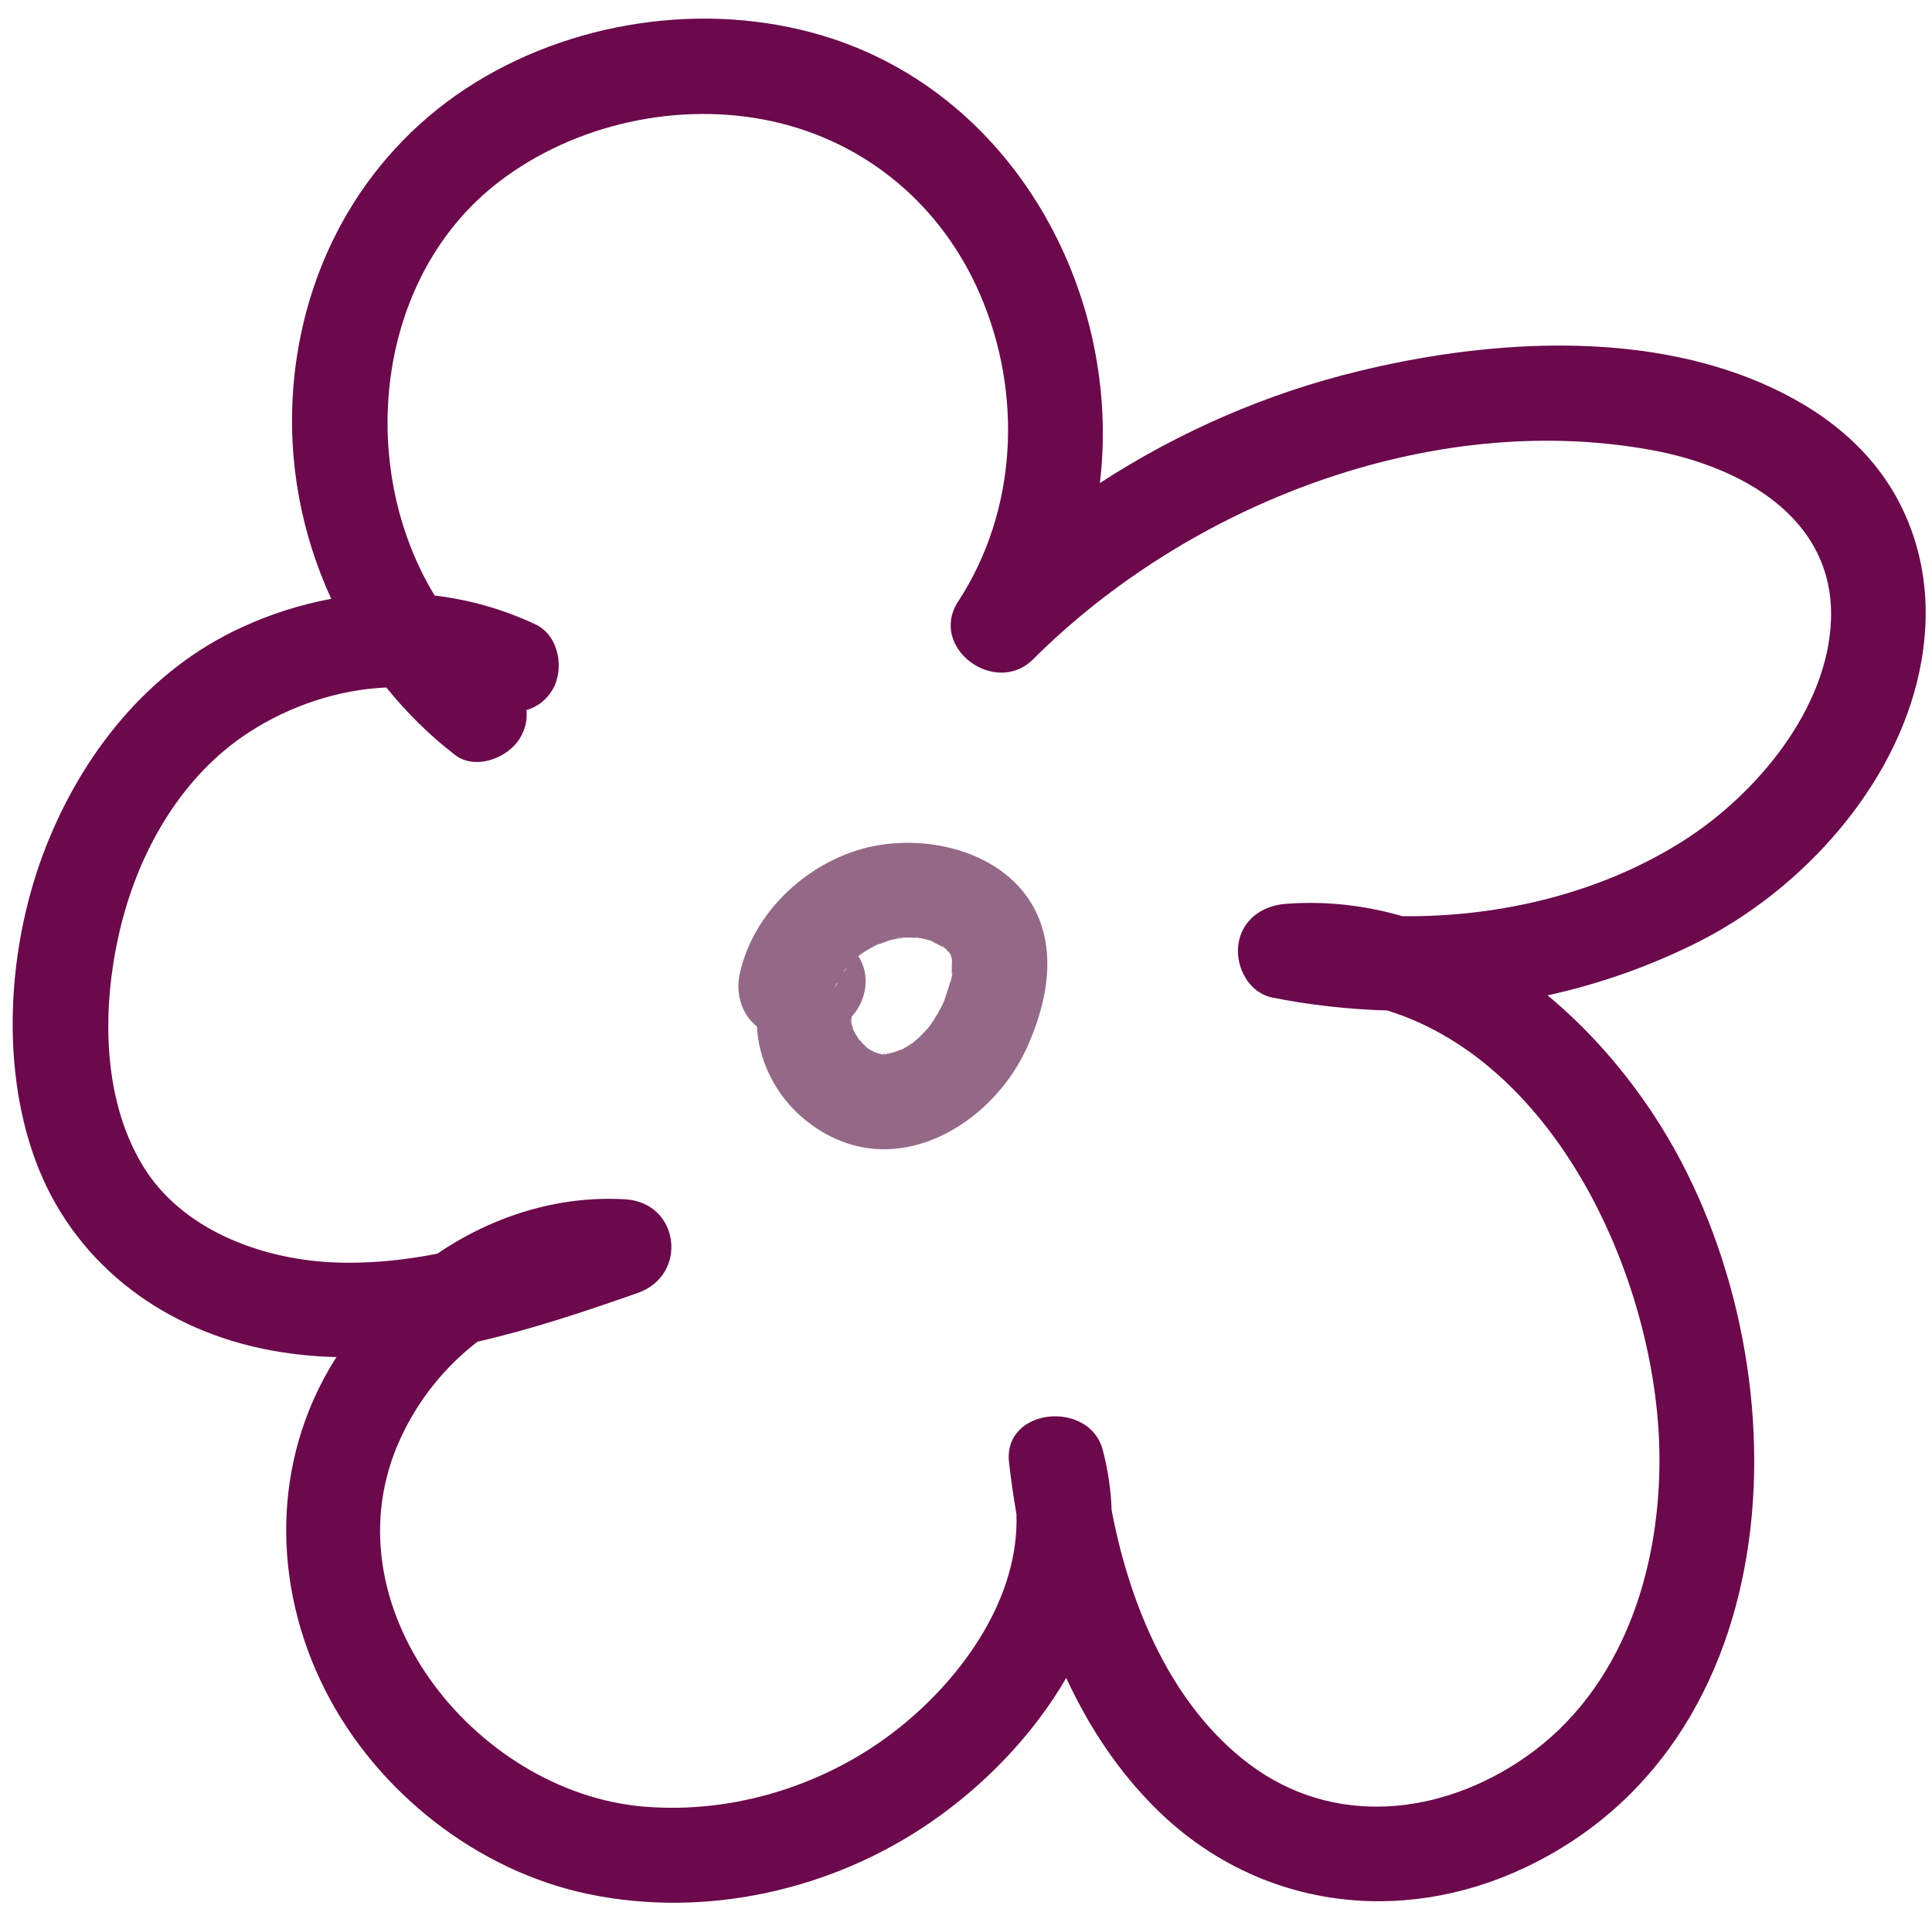 <?xml version="1.0" encoding="UTF-8" standalone="no"?><svg xmlns="http://www.w3.org/2000/svg" xmlns:xlink="http://www.w3.org/1999/xlink" fill="#000000" height="228.3" preserveAspectRatio="xMidYMid meet" version="1" viewBox="-1.5 -2.2 229.0 228.3" width="229" zoomAndPan="magnify"><g id="change1_1"><path d="M103.92,122.64c-0.01,0-0.01,0-0.02,0c-0.1-0.01-0.28-0.02-0.47-0.01 C103.57,122.6,103.76,122.58,103.92,122.64z M103.3,122.68c-0.08,0.04-0.07,0.07,0.07,0.06C103.39,122.72,103.37,122.7,103.3,122.68 z M111.18,110.9c0-0.01-0.01-0.02-0.01-0.03c0,0-0.01-0.01-0.01-0.01C111.17,110.87,111.18,110.89,111.18,110.9z M120.36,121.66 c-1.46,3.33-3.79,6.3-6.66,8.52c-3.05,2.35-6.79,3.9-10.7,3.83c-3.76-0.07-7.27-1.72-9.97-4.28c-2.9-2.75-4.62-6.5-4.81-10.28 c-1.78-1.36-2.52-3.84-2.07-6.06c1.55-7.6,8.43-13.84,15.95-15.32c7.89-1.55,17.88,1.59,20.09,10.24 C123.33,112.83,122.17,117.51,120.36,121.66z M111.18,110.87c-0.03-0.09-0.06-0.16-0.08-0.18c0.03,0.07,0.05,0.11,0.07,0.17 c-0.03-0.03-0.07-0.07-0.11-0.12c0.05,0.08,0.1,0.14,0.13,0.18c0,0,0-0.01,0-0.01c0,0,0,0.01,0.01,0.01 c0.02,0.01,0.03,0.03,0.04,0.02C111.23,110.93,111.21,110.91,111.18,110.87z M110.84,110.37 C110.8,110.3,110.81,110.31,110.84,110.37L110.84,110.37z M110.19,109.91c-0.02,0.02,0.12,0.12,0.28,0.22 C110.33,109.99,110.21,109.89,110.19,109.91z M97.45,114.84C98.03,113.99,97.63,114.27,97.45,114.84L97.45,114.84z M98.42,113.02 C99.2,112.34,98.73,112.57,98.42,113.02L98.42,113.02z M106.81,121.31c0.02-0.01,0.03-0.02,0.05-0.03 C107.42,120.92,107.09,121.12,106.81,121.31z M111.29,113.11c0.01-0.15,0.02-0.3,0.03-0.44c0.01-0.29-0.01-0.6,0.01-0.89 c0.01-0.07,0.01-0.12,0.02-0.17c-0.01-0.03-0.01-0.04-0.02-0.07c-0.01-0.03-0.05-0.24-0.1-0.45c-0.02-0.04-0.03-0.05-0.05-0.1 c-0.06-0.1-0.12-0.2-0.17-0.29c-0.14-0.16-0.33-0.35-0.49-0.51c-0.03-0.02-0.04-0.02-0.07-0.04c-0.34-0.19-0.72-0.38-1.08-0.58 c-0.06-0.05-0.16-0.11-0.29-0.17c-0.08-0.05-0.18-0.09-0.25-0.15c0.06,0.05,0.1,0.07,0.16,0.11c-0.03-0.01-0.06-0.03-0.1-0.04 c-0.2-0.07-0.41-0.13-0.62-0.18c-0.21-0.06-0.42-0.1-0.63-0.14c0.08,0,0.15,0,0.24-0.01c-0.11,0.01-0.22-0.01-0.33-0.01 c-0.07-0.02-0.15-0.03-0.22-0.05c-0.28-0.07-0.45-0.01-0.32,0.03c-0.35-0.03-0.69-0.06-1.03-0.05c-0.18,0.01-0.36,0.02-0.54,0.03 c0.05-0.02,0.08-0.03,0.13-0.05c-0.06,0.03-0.15,0.03-0.22,0.05c-0.06,0-0.12,0.01-0.18,0.01c-0.3,0.01-0.49,0.1-0.47,0.14 c-0.24,0.04-0.49,0.08-0.7,0.14c-0.43,0.12-0.98,0.41-1.43,0.48c-0.27,0.13-0.53,0.27-0.79,0.41c-0.47,0.26-0.93,0.55-1.37,0.85 c-0.06,0.04-0.12,0.09-0.18,0.14c0,0.01,0.01,0.01,0.01,0.02c-0.05,0.03-0.09,0.06-0.13,0.1c0.05-0.03,0.11-0.06,0.14-0.08 c1.43,2.15,0.99,5.18-0.74,7.07c0,0,0,0,0,0c-0.01,0.01-0.02,0.04-0.03,0.05c0-0.01,0-0.02,0-0.02c-0.01,0.01-0.02,0.02-0.02,0.02 c-0.01,0.03-0.02,0.06-0.03,0.09c0,0.01-0.01,0.01-0.01,0.02c0,0.01,0,0.02,0,0.03c-0.01,0.03-0.02,0.06-0.02,0.09 c-0.01-0.03-0.02,0.01-0.03,0.1c0,0,0,0.01,0,0.01c-0.04,0.17-0.06,0.36-0.1,0.52c0.04-0.16,0.08-0.28,0.11-0.39 c0,0.07,0.01,0.16,0.03,0.24c0.01,0.15,0.03,0.31,0.03,0.46c0,0,0,0,0,0.01c0-0.12,0-0.22,0-0.31c0.06,0.23,0.14,0.46,0.2,0.7 c0.09,0.18,0.18,0.35,0.28,0.53c0.12,0.2,0.25,0.4,0.38,0.6c0.31,0.33,0.6,0.67,0.94,0.98c0.02,0.01,0.02,0.02,0.04,0.04 c0.16,0.09,0.31,0.2,0.46,0.29c0.1,0.06,0.41,0.2,0.6,0.29c0.12,0.03,0.24,0.07,0.36,0.1c-0.03,0-0.07,0.01-0.11,0.01 c0.04,0,0.07,0,0.12-0.01c0.07,0.02,0.15,0.04,0.22,0.06c0.24,0.07,0.41,0.06,0.45,0.02c0.07,0,0.17-0.01,0.33-0.05 c0.07-0.01,0.14-0.03,0.21-0.05c0.05,0.01,0.08,0.01,0.09,0.02c-0.02-0.01-0.05-0.02-0.07-0.03c0.2-0.05,0.41-0.09,0.61-0.15 c0.17-0.05,0.6-0.28,0.86-0.31c0,0,0.01,0,0.01-0.01c0.43-0.23,0.83-0.49,1.24-0.75c0.18-0.18,0.63-0.52,0.7-0.59 c0.43-0.41,0.82-0.85,1.22-1.28c0.02-0.02,0.03-0.03,0.04-0.04c0.19-0.28,0.38-0.55,0.57-0.83c0.32-0.51,0.62-1.03,0.9-1.57 c0.1-0.21,0.2-0.41,0.3-0.62c0-0.01,0-0.01,0-0.02c0.17-0.51,0.36-1.02,0.51-1.54c0.14-0.49,0.58-1.49,0.45-2 C111.23,113.7,111.22,113.76,111.29,113.11z M105.43,108.94c-0.03,0-0.05,0-0.08,0c-0.21,0.06-0.42,0.12-0.65,0.15 C104.72,109.13,104.94,109.12,105.43,108.94z M107.64,108.99c-0.03-0.01-0.06-0.01-0.09-0.02c-0.18,0-0.36,0-0.55-0.02 C107.08,108.98,107.28,109,107.64,108.99z M109.36,109.56c-0.1-0.05-0.19-0.11-0.29-0.17c-0.03-0.01-0.06-0.03-0.1-0.04 C109.43,109.66,109.5,109.66,109.36,109.56z M100.24,111.14c0,0.01,0.01,0.01,0.01,0.02C100.85,110.82,100.56,110.92,100.24,111.14z M99.42,118.58c0.03-0.14,0.06-0.23,0.07-0.3c-0.01,0.03-0.03,0.06-0.05,0.09c0,0.01-0.01,0.03-0.01,0.04 c-0.01,0.03-0.01,0.07-0.02,0.11c0-0.02-0.01-0.02-0.01-0.03c-0.01,0.03-0.02,0.07-0.03,0.1c0,0.04,0,0.09,0,0.14 c0.01-0.03,0.02-0.06,0.02-0.09c0,0.06-0.01,0.12-0.01,0.18c0,0.05,0.01,0.1,0.01,0.15c0.01,0.03,0.01,0.07,0.02,0.1 c0,0.02,0.01,0.04,0.02,0.05C99.43,118.85,99.43,118.68,99.42,118.58z M103.43,122.63c-0.17,0-0.34,0.01-0.51,0.01 c0.18,0,0.31,0.01,0.38,0.03C103.33,122.66,103.37,122.65,103.43,122.63z M102.69,122.66C102.69,122.66,102.69,122.66,102.69,122.66 c0.07,0,0.15-0.01,0.23-0.01C102.85,122.65,102.78,122.65,102.69,122.66z" fill="#946988"/></g><g id="change2_1"><path d="M223.35,56.85c-3.76-6.87-10.26-11.38-17.4-14.2c-14.31-5.66-31.73-4.43-46.38-0.87 c-10.89,2.64-21.31,7.17-30.7,13.27c2.62-21.93-9.66-45.33-31.61-52.63c-13.82-4.59-29.95-2.49-42.32,5.1 c-12.92,7.94-20.56,21.4-21.69,36.41c-0.65,8.62,0.98,17.17,4.51,24.84c-3.59,0.67-7.14,1.79-10.56,3.36 c-11.14,5.09-19,15.05-23.36,26.29c-4.35,11.22-5.35,25.35-1.19,36.77c4.34,11.92,14.55,19.83,26.84,22.43 c2.98,0.63,5.95,0.95,8.9,1.02c-0.08,0.12-0.16,0.24-0.24,0.36c-7.47,11.98-7.41,26.65-1.12,39.09 c6.09,12.03,17.96,21.43,31.2,24.19c13.9,2.9,28.79-0.43,40.47-8.43c6.4-4.38,12.2-10.33,16.18-17.18 c2.69,5.81,6.23,11.18,10.84,15.69c11.85,11.58,28.73,13.8,43.55,6.78c33.08-15.67,33.09-62.07,15.27-89.16 c-3.46-5.27-7.72-10.16-12.6-14.21c6.23-1.37,12.29-3.51,18.05-6.43c12.2-6.21,23.16-18.34,26.02-31.97 C227.5,70.36,226.81,63.18,223.35,56.85z M198.04,97.44c-9.72,6.18-21.63,9.06-33.3,8.95c-4.42-1.28-9.08-1.84-13.92-1.46 c-2.79,0.22-5.2,1.98-5.55,4.9c-0.31,2.61,1.25,5.64,4.05,6.2c4.5,0.9,9.06,1.4,13.61,1.53c20.34,6.31,31.94,32.3,32.26,52.4 c0.21,13.63-4.28,28.07-15.94,36.14c-9.95,6.89-22.74,8.31-32.76,0.72c-9.16-6.94-14.09-18.74-16.23-30.05 c-0.08-2.37-0.42-4.76-1.06-7.15c-1.59-5.95-11.83-4.99-11.1,1.5c0.23,2.03,0.52,4.07,0.88,6.11c0.35,9.85-6.27,19.2-13.73,25.21 c-8.48,6.84-19.67,10.41-30.53,9.47c-20.02-1.75-37.85-24.04-28.71-43.72c2.08-4.49,5.24-8.43,9.1-11.38 c6.43-1.46,12.77-3.59,18.98-5.77c6.02-2.11,4.99-10.72-1.5-11.1c-8.02-0.47-15.76,2.04-22.27,6.45c-4.15,0.81-8.36,1.23-12.62,1.01 c-8.4-0.43-17.66-3.9-22.23-11.37c-5.08-8.3-4.89-19.61-2.57-28.77c2.28-8.99,7.29-17.64,15.22-22.74 c4.76-3.06,10.46-4.99,16.17-5.24c2.38,2.94,5.09,5.64,8.14,7.99c2.42,1.87,6.33,0.37,7.73-2.03c0.65-1.11,0.86-2.22,0.74-3.28 c1.24-0.37,2.35-1.15,3.1-2.43c1.43-2.45,0.75-6.43-2.03-7.73c-3.87-1.82-7.89-2.93-11.95-3.42c-9.34-15.35-7.06-37.74,7.58-49 c9.01-6.93,21.44-9.61,32.4-7.21c11.24,2.46,20.16,10.03,24.7,20.6c5.03,11.73,4.39,25.56-2.63,36.32 c-3.55,5.44,4.39,11.32,8.88,6.85c18.43-18.38,47.04-29.53,73.15-24.83c10.78,1.94,21.82,8.05,21.43,20.1 C215.17,81.76,206.77,91.89,198.04,97.44z" fill="#6b094c"/></g></svg>